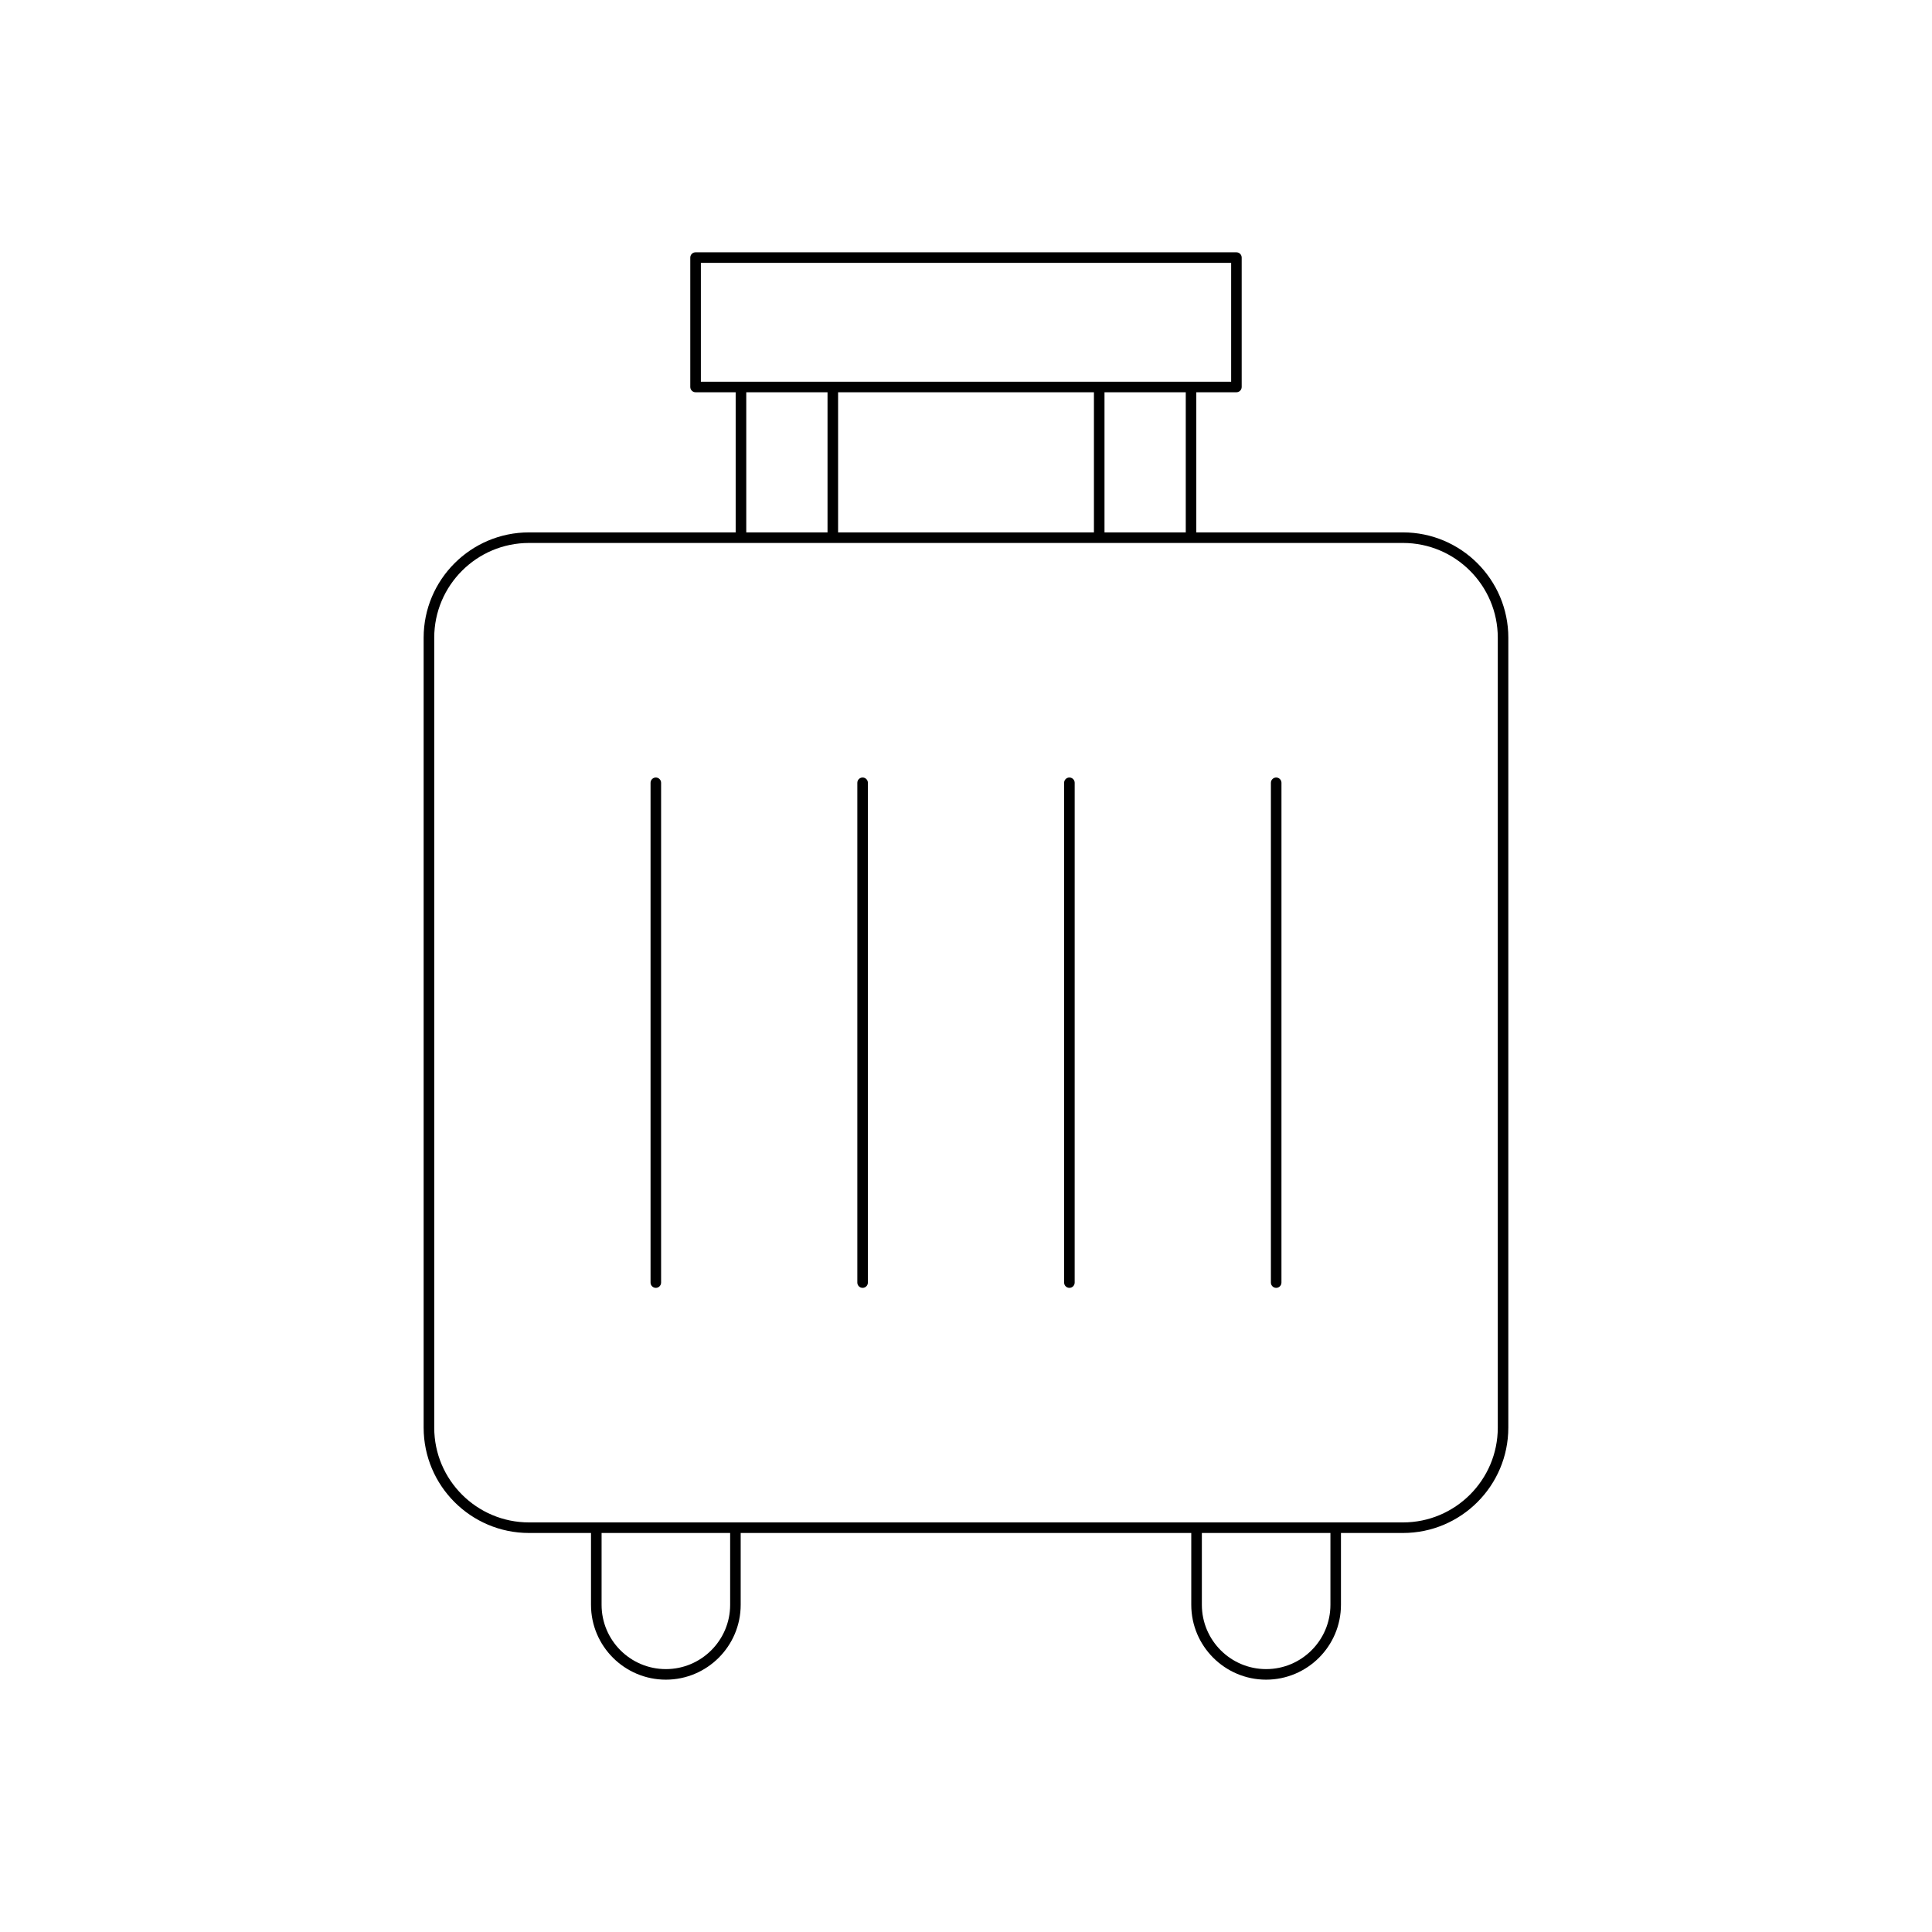 <?xml version="1.0" encoding="UTF-8"?>
<!-- Uploaded to: SVG Repo, www.svgrepo.com, Generator: SVG Repo Mixer Tools -->
<svg fill="#000000" width="800px" height="800px" version="1.1" viewBox="144 144 512 512" xmlns="http://www.w3.org/2000/svg">
 <g>
  <path d="m515.81 285.09h-54.777v-37.137h10.629c0.773 0 1.398-0.629 1.398-1.398v-34.293c0-0.77-0.625-1.398-1.398-1.398h-143.33c-0.773 0-1.398 0.629-1.398 1.398v34.293c0 0.77 0.625 1.398 1.398 1.398h10.629v37.137h-54.777c-15.391 0-27.914 12.523-27.914 27.914v209.34c0 15.391 12.523 27.914 27.914 27.914h16.438v19.039c0 10.934 8.898 19.832 19.836 19.832s19.832-8.898 19.832-19.832v-19.039h119.41v19.039c0 10.934 8.898 19.832 19.832 19.832 10.938 0 19.836-8.898 19.836-19.832v-19.039h16.438c15.391 0 27.914-12.523 27.914-27.914l0.004-209.34c0-15.391-12.523-27.914-27.918-27.914zm-186.07-39.934v-31.492h140.53v31.492zm128.5 2.801v37.137h-21.535v-37.137zm-24.336 0v37.137l-67.801-0.004v-37.137zm-70.602 0v37.137h-21.535v-37.137zm-25.805 321.34c0 9.391-7.641 17.035-17.035 17.035s-17.035-7.641-17.035-17.035v-19.039h34.07zm159.08 0c0 9.391-7.641 17.035-17.035 17.035-9.391 0-17.035-7.641-17.035-17.035v-19.039h34.07zm44.352-46.953c0 13.848-11.266 25.113-25.117 25.113h-231.62c-13.852 0-25.117-11.266-25.117-25.113v-209.34c0-13.848 11.266-25.113 25.117-25.113h231.62c13.852 0 25.117 11.266 25.117 25.113z"/>
  <path d="m317.8 350.05c-0.773 0-1.398 0.629-1.398 1.398v132.45c0 0.77 0.625 1.398 1.398 1.398s1.398-0.629 1.398-1.398v-132.45c0-0.77-0.625-1.398-1.398-1.398z"/>
  <path d="m482.2 350.05c-0.773 0-1.398 0.629-1.398 1.398v132.45c0 0.77 0.625 1.398 1.398 1.398 0.773 0 1.398-0.629 1.398-1.398l0.004-132.45c0-0.77-0.629-1.398-1.402-1.398z"/>
  <path d="m427.4 350.05c-0.773 0-1.398 0.629-1.398 1.398v132.45c0 0.77 0.625 1.398 1.398 1.398 0.773 0 1.398-0.629 1.398-1.398l0.004-132.45c0-0.77-0.629-1.398-1.402-1.398z"/>
  <path d="m372.6 350.05c-0.773 0-1.398 0.629-1.398 1.398v132.45c0 0.77 0.625 1.398 1.398 1.398 0.773 0 1.398-0.629 1.398-1.398v-132.45c0-0.77-0.625-1.398-1.398-1.398z"/>
 </g>
</svg>